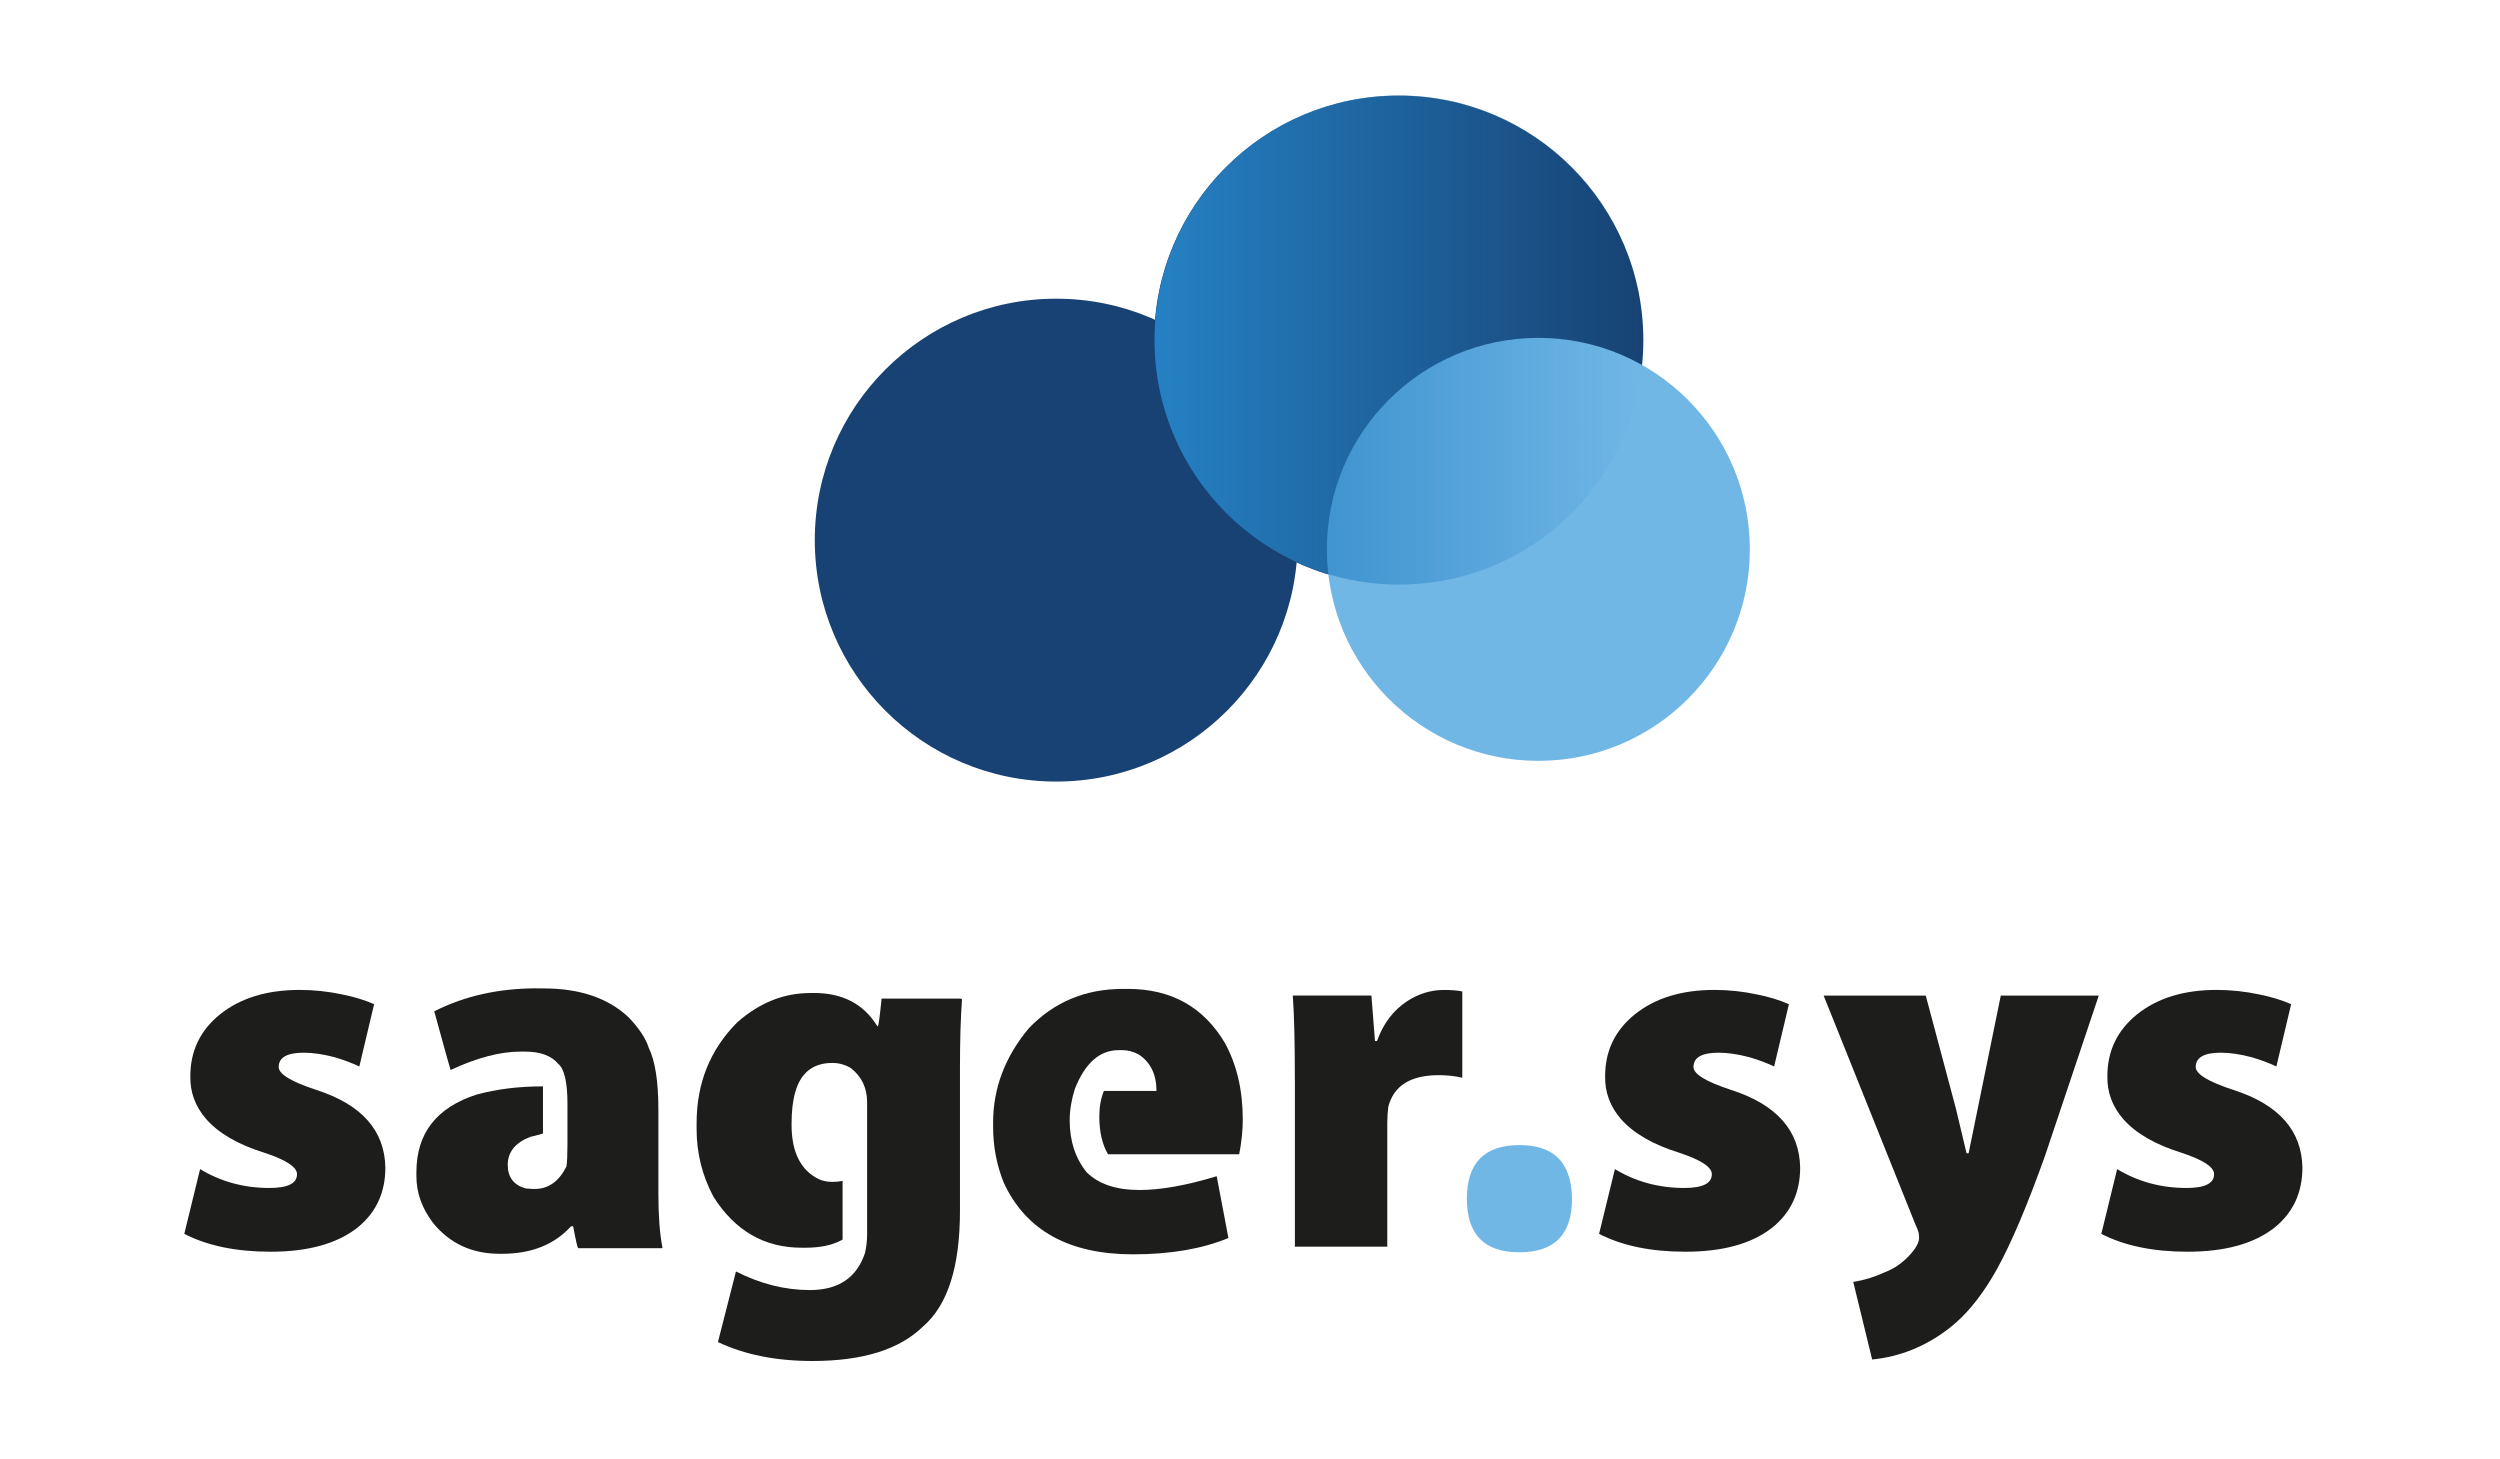 <svg xmlns="http://www.w3.org/2000/svg" xmlns:xlink="http://www.w3.org/1999/xlink" id="Ebene_1" data-name="Ebene 1" viewBox="0 0 595.28 347.46"><defs><style>      .cls-1 {        fill: #174273;      }      .cls-2 {        fill: #1d1d1b;      }      .cls-3 {        fill: #71b7e6;      }      .cls-4 {        fill: url(#Unbenannter_Verlauf_2);      }    </style><linearGradient id="Unbenannter_Verlauf_2" data-name="Unbenannter Verlauf 2" x1="274.89" y1="80.96" x2="391.38" y2="80.96" gradientUnits="userSpaceOnUse"><stop offset="0" stop-color="#2581c4"></stop><stop offset="1" stop-color="#2581c4" stop-opacity="0"></stop></linearGradient></defs><circle class="cls-1" cx="251.5" cy="128.61" r="57.49"></circle><g><path class="cls-2" d="m47.63,278.37c4.94,3,10.45,4.5,16.53,4.5,4.38,0,6.56-1.09,6.56-3.28,0-1.7-2.59-3.4-7.78-5.11-6.24-1.94-10.86-4.62-13.85-8.02-2.59-3-3.85-6.4-3.77-10.21,0-6,2.35-10.9,7.05-14.71,4.86-3.89,11.18-5.83,18.96-5.83,3.4,0,6.81.36,10.21,1.09,2.84.57,5.35,1.34,7.54,2.31l-3.52,14.83c-1.7-.81-3.65-1.54-5.83-2.19-2.76-.73-5.23-1.09-7.41-1.09-3.97,0-5.96,1.14-5.96,3.4,0,1.7,3,3.52,8.99,5.47,10.77,3.48,16.24,9.64,16.41,18.47,0,6-2.23,10.78-6.68,14.34-4.86,3.81-11.75,5.71-20.66,5.71-8.18,0-15.03-1.42-20.54-4.25l3.77-15.44Z"></path><path class="cls-2" d="m127.84,235.35h1.58c8.59,0,15.31,2.27,20.18,6.81,2.51,2.59,4.13,5.02,4.86,7.29,1.54,3.16,2.31,8.06,2.31,14.71v20.05c0,5.27.32,9.56.97,12.88l-.12.12h-19.93c-.16,0-.57-1.74-1.22-5.23h-.49c-3.97,4.38-9.44,6.56-16.41,6.56h-.61c-6.56,0-11.83-2.43-15.8-7.29-2.67-3.48-4.01-7.21-4.01-11.18v-.97c0-9.24,4.78-15.39,14.34-18.47,4.78-1.3,10.01-1.95,15.68-1.95h.12v11.18c0,.08-1.01.37-3.04.85-3.57,1.38-5.35,3.61-5.35,6.68,0,2.92,1.42,4.78,4.25,5.59l1.7.12h.49c3.24,0,5.75-1.78,7.54-5.35.16-1.05.24-2.88.24-5.47v-9.36c0-5.18-.73-8.39-2.19-9.6-1.62-1.94-4.25-2.92-7.9-2.92h-1.09c-4.86,0-10.41,1.46-16.65,4.38-.08-.16-1.38-4.82-3.89-13.98,7.21-3.65,15.35-5.47,24.43-5.47Z"></path><path class="cls-2" d="m192.86,236.44h.97c6.81,0,11.83,2.63,15.07,7.9h.12c.16,0,.44-2.02.85-6.08v-.36l.12-.12h18.84l.12.12h.12c-.32,4.29-.49,9.76-.49,16.41v34.03c0,13.29-2.92,22.44-8.75,27.47-5.59,5.51-14.38,8.26-26.37,8.26-8.67,0-16.16-1.5-22.48-4.5v-.12l4.25-16.65h.12c5.75,2.92,11.59,4.38,17.5,4.38,6.81,0,11.18-2.96,13.13-8.87.32-1.46.49-2.92.49-4.38v-31.48c0-3.4-1.3-6.12-3.89-8.14-1.38-.81-2.84-1.21-4.38-1.21-4.62,0-7.58,2.35-8.87,7.05-.57,2.03-.85,4.54-.85,7.54v.12c0,6.56,2.19,10.9,6.56,13,.97.41,2.02.61,3.16.61h.24c.65,0,1.38-.08,2.19-.24v13.98c-2.27,1.3-5.23,1.94-8.87,1.94h-.85c-8.91,0-15.92-4.05-21.03-12.15-2.67-5.02-4.01-10.37-4.01-16.04v-1.46c0-9.56,3.24-17.58,9.72-24.06,5.27-4.62,11.02-6.93,17.26-6.93Z"></path><path class="cls-2" d="m267.36,235.47h1.22c10.29,0,17.99,4.29,23.09,12.88,2.83,5.19,4.25,11.26,4.25,18.23,0,2.59-.29,5.35-.85,8.26h-31.24c-1.38-2.35-2.07-5.35-2.07-8.99,0-2.27.36-4.29,1.09-6.08h12.52c0-3.89-1.38-6.76-4.13-8.63-1.3-.73-2.63-1.09-4.01-1.09h-.85c-4.54,0-8.02,3.08-10.45,9.24-.81,2.59-1.22,5.06-1.22,7.41v.12c0,4.86,1.34,8.95,4.01,12.28,2.84,2.84,7.05,4.25,12.64,4.25,5.02,0,11.14-1.09,18.35-3.28l2.79,14.71c-6.24,2.59-13.81,3.89-22.73,3.89-15.23,0-25.48-5.67-30.75-17.02-1.7-4.21-2.55-8.67-2.55-13.37v-.97c0-8.18,2.83-15.68,8.51-22.48,6-6.24,13.45-9.36,22.36-9.36Z"></path><path class="cls-2" d="m308.32,257.22c0-8.99-.16-15.72-.49-20.17h18.72l.85,10.82h.49c1.46-4.13,3.85-7.29,7.17-9.48,2.75-1.78,5.67-2.67,8.75-2.67,1.86,0,3.32.12,4.38.36v20.54c-1.78-.41-3.65-.61-5.59-.61-6.73,0-10.74,2.51-12.03,7.54-.16,1.3-.24,2.55-.24,3.77v29.53h-22v-39.62Z"></path><path class="cls-3" d="m361.68,298.18c-8.26,0-12.4-4.25-12.4-12.76s4.17-12.76,12.52-12.76,12.36,4.25,12.52,12.76c0,8.51-4.17,12.76-12.52,12.76h-.12Z"></path><path class="cls-2" d="m384.52,278.37c4.94,3,10.45,4.5,16.53,4.5,4.38,0,6.56-1.09,6.56-3.28,0-1.7-2.59-3.4-7.78-5.11-6.24-1.94-10.86-4.62-13.86-8.02-2.59-3-3.85-6.4-3.77-10.21,0-6,2.35-10.9,7.05-14.71,4.86-3.89,11.18-5.83,18.96-5.83,3.4,0,6.81.36,10.21,1.09,2.83.57,5.35,1.34,7.54,2.31l-3.52,14.83c-1.7-.81-3.65-1.54-5.83-2.19-2.76-.73-5.23-1.09-7.41-1.09-3.97,0-5.96,1.14-5.96,3.4,0,1.7,3,3.52,8.99,5.47,10.78,3.48,16.25,9.64,16.41,18.47,0,6-2.23,10.78-6.68,14.34-4.86,3.81-11.75,5.71-20.66,5.71-8.19,0-15.03-1.42-20.54-4.25l3.77-15.44Z"></path><path class="cls-2" d="m458.54,237.05l7.17,26.86,2.55,10.7h.49l7.66-37.55h23.33l-12.76,38.04c-4.21,11.83-8.06,20.9-11.55,27.22-3,5.35-6.24,9.56-9.72,12.64-3.16,2.75-6.64,4.9-10.45,6.44-3,1.21-6.16,1.98-9.48,2.31l-4.5-18.47c2.59-.41,5.1-1.17,7.54-2.31,2.75-1.05,5.1-2.88,7.05-5.47.73-1.05,1.09-1.94,1.09-2.67,0-.4-.04-.85-.12-1.34-.16-.57-.41-1.17-.73-1.82l-21.88-54.57h24.31Z"></path><path class="cls-2" d="m504.11,278.37c4.94,3,10.45,4.5,16.53,4.5,4.38,0,6.56-1.09,6.56-3.28,0-1.7-2.59-3.4-7.78-5.11-6.24-1.94-10.86-4.62-13.86-8.02-2.59-3-3.85-6.4-3.77-10.21,0-6,2.35-10.9,7.05-14.71,4.86-3.89,11.18-5.83,18.96-5.83,3.4,0,6.81.36,10.21,1.09,2.83.57,5.35,1.34,7.54,2.31l-3.52,14.83c-1.7-.81-3.65-1.54-5.83-2.19-2.76-.73-5.23-1.09-7.41-1.09-3.97,0-5.96,1.14-5.96,3.4,0,1.7,3,3.52,8.99,5.47,10.78,3.48,16.25,9.64,16.41,18.47,0,6-2.23,10.78-6.68,14.34-4.86,3.81-11.75,5.71-20.66,5.71-8.19,0-15.03-1.42-20.54-4.25l3.77-15.44Z"></path></g><circle class="cls-1" cx="333.06" cy="81.01" r="58.24"></circle><circle class="cls-3" cx="366.3" cy="130.81" r="50.36"></circle><circle class="cls-4" cx="333.14" cy="80.96" r="58.24"></circle></svg>